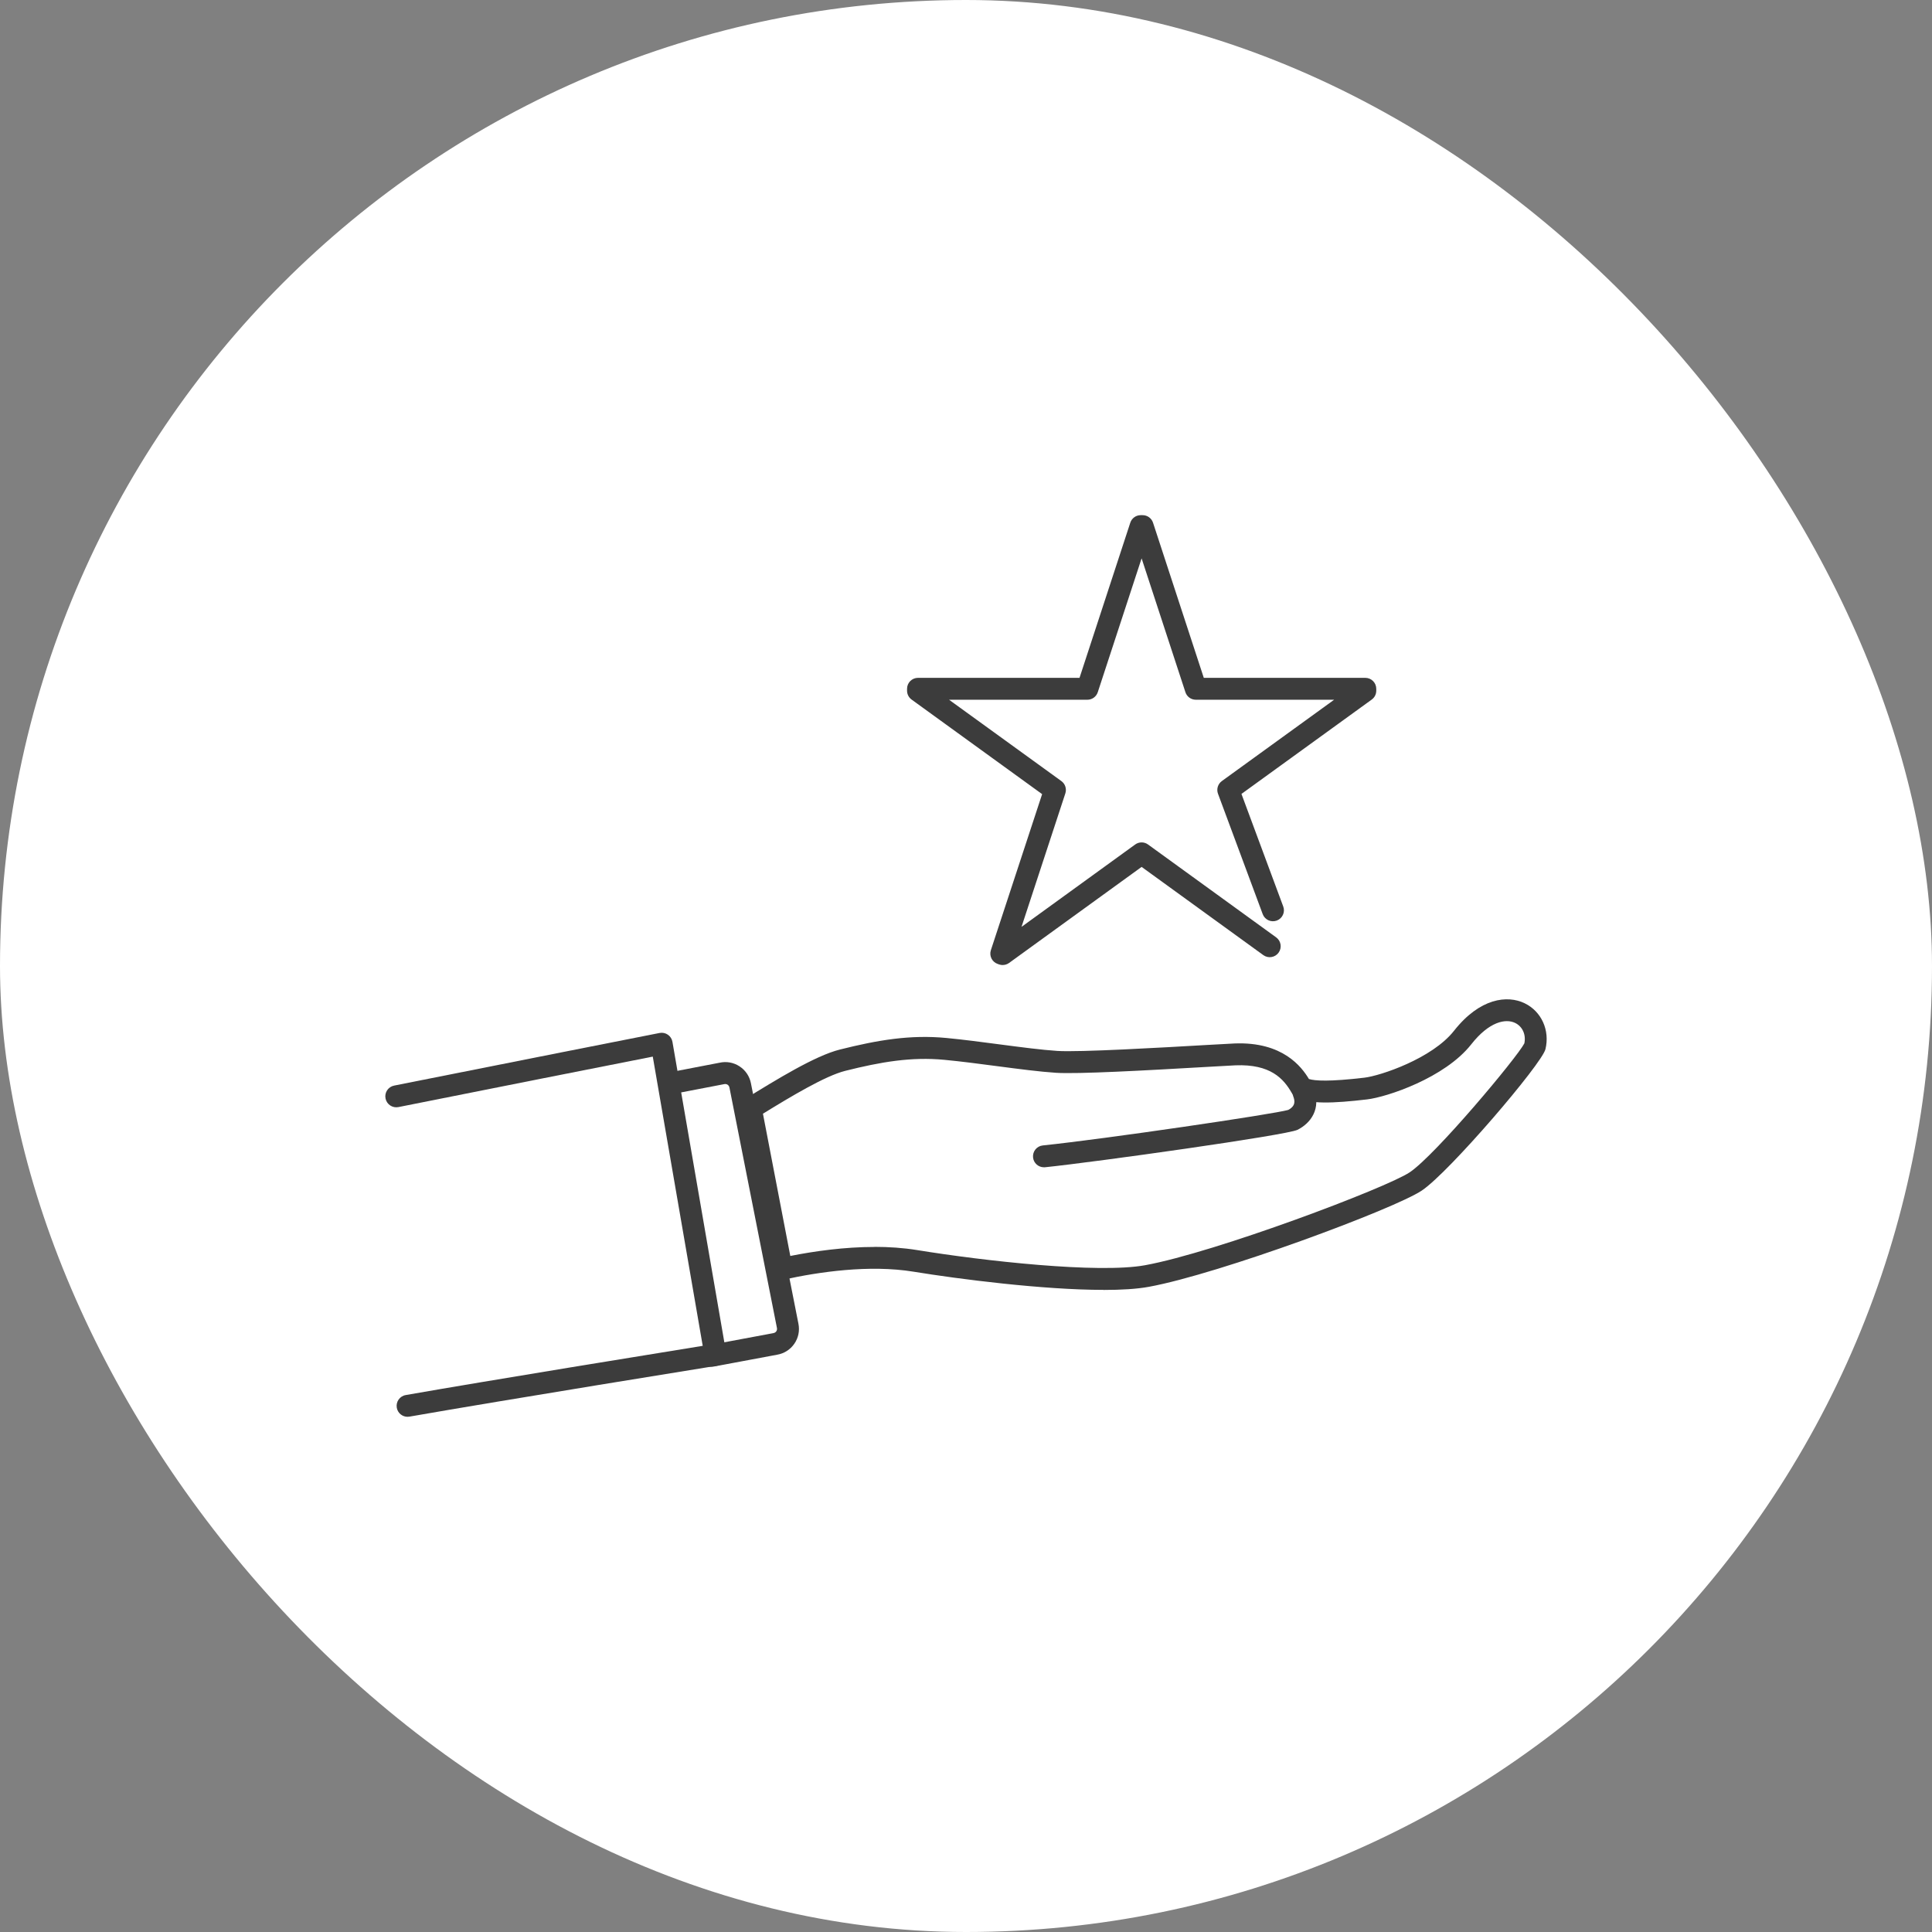 <svg width="120" height="120" viewBox="0 0 120 120" fill="none" xmlns="http://www.w3.org/2000/svg">
<rect x="0" y="0" width="120" height="120" fill="#808080" stroke="none"/>
<rect width="120" height="120" rx="60" fill="white"/>
<g clip-path="url(#clip0_7_3)">
<path d="M62.28 59.941C62.208 59.941 62.136 59.929 62.066 59.906L61.976 59.875C61.621 59.757 61.427 59.373 61.545 59.017L64.728 49.325L56.621 43.452C56.445 43.324 56.339 43.119 56.339 42.902V42.782C56.339 42.406 56.643 42.102 57.019 42.102H67.051L70.204 32.467C70.295 32.187 70.556 31.998 70.851 31.998H70.971C71.265 31.998 71.526 32.187 71.617 32.467L74.77 42.102H84.802C85.178 42.102 85.482 42.406 85.482 42.782V42.902C85.482 43.119 85.378 43.324 85.2 43.452L77.109 49.312L79.704 56.303C79.836 56.654 79.656 57.047 79.303 57.178C78.951 57.309 78.559 57.13 78.428 56.776L75.652 49.301C75.546 49.015 75.644 48.693 75.89 48.514L82.866 43.462H74.274C73.98 43.462 73.719 43.273 73.628 42.993L70.907 34.681L68.185 42.993C68.094 43.273 67.833 43.462 67.539 43.462H58.947L65.923 48.514C66.163 48.687 66.262 48.996 66.171 49.277L63.448 57.57L70.508 52.453C70.747 52.28 71.068 52.28 71.307 52.453L79.264 58.221C79.569 58.442 79.637 58.867 79.416 59.171C79.196 59.475 78.77 59.544 78.466 59.323L70.908 53.845L62.678 59.809C62.562 59.894 62.421 59.939 62.278 59.939L62.28 59.941Z" fill="#3C3C3C"/>
<path d="M25.314 88C24.989 88 24.703 87.768 24.645 87.437C24.581 87.067 24.828 86.714 25.199 86.65C30.426 85.734 40.888 84.039 43.647 83.592L40.545 65.628C38.16 66.099 30.067 67.697 24.746 68.763C24.378 68.836 24.02 68.598 23.946 68.228C23.872 67.86 24.111 67.502 24.48 67.428C30.75 66.174 40.864 64.179 40.966 64.16C41.145 64.124 41.332 64.163 41.483 64.267C41.633 64.371 41.737 64.531 41.767 64.712L45.105 84.039C45.135 84.218 45.094 84.402 44.988 84.549C44.883 84.696 44.722 84.797 44.543 84.826C44.414 84.847 31.448 86.936 25.434 87.989C25.394 87.995 25.356 87.998 25.316 87.998L25.314 88Z" fill="#3C3C3C"/>
<path d="M68.548 80.117C64.785 80.117 59.542 79.444 56.749 78.988C53.984 78.537 50.844 79.005 48.695 79.477C48.516 79.517 48.329 79.482 48.175 79.381C48.022 79.281 47.916 79.122 47.881 78.941L45.962 68.966C45.91 68.689 46.033 68.408 46.273 68.259C48.212 67.064 50.624 65.574 52.167 65.189C54.511 64.601 56.535 64.254 58.798 64.472C59.846 64.573 60.989 64.723 62.094 64.869C63.433 65.045 64.699 65.211 65.675 65.275C67.025 65.363 72.166 65.067 74.927 64.907C75.799 64.857 76.43 64.821 76.687 64.811C79.679 64.696 80.847 66.267 81.3 67.019C81.672 67.136 82.584 67.192 84.749 66.936C85.741 66.819 88.954 65.747 90.309 64.027C91.923 61.976 93.635 61.797 94.7 62.315C95.744 62.821 96.275 63.995 95.99 65.168C95.771 66.076 90.014 72.809 88.31 73.948C86.594 75.095 75.748 79.122 71.364 79.925C70.615 80.063 69.643 80.121 68.545 80.121L68.548 80.117ZM54.32 77.445C55.21 77.445 56.103 77.505 56.968 77.645C61.069 78.314 68.222 79.116 71.124 78.585C75.532 77.778 86.115 73.78 87.558 72.815C89.158 71.745 94.23 65.681 94.68 64.806C94.793 64.267 94.568 63.76 94.109 63.537C93.52 63.251 92.494 63.451 91.381 64.867C89.739 66.953 86.138 68.142 84.911 68.286C82.828 68.531 81.277 68.6 80.482 68.136C80.38 68.075 80.293 67.988 80.234 67.886C79.722 66.99 78.908 66.086 76.741 66.169C76.498 66.179 75.841 66.217 75.009 66.265C71.145 66.489 66.913 66.72 65.588 66.633C64.569 66.566 63.281 66.398 61.92 66.219C60.826 66.075 59.694 65.926 58.67 65.829C56.6 65.63 54.706 65.958 52.5 66.512C51.26 66.822 49.1 68.121 47.388 69.174L49.087 78.01C50.593 77.711 52.445 77.45 54.32 77.45V77.445Z" fill="#3C3C3C"/>
<path d="M44.207 84.89C43.886 84.89 43.601 84.661 43.54 84.335C43.471 83.965 43.715 83.61 44.084 83.541L48.031 82.804C48.138 82.786 48.193 82.725 48.217 82.69C48.241 82.655 48.278 82.583 48.258 82.487L45.306 67.544C45.287 67.448 45.225 67.395 45.19 67.372C45.154 67.35 45.081 67.315 44.985 67.337C44.977 67.339 44.967 67.34 44.959 67.342L41.838 67.942C41.47 68.014 41.113 67.771 41.041 67.403C40.971 67.033 41.212 66.678 41.58 66.606L44.691 66.008C45.119 65.912 45.558 65.99 45.927 66.228C46.3 66.47 46.554 66.843 46.641 67.28L49.593 82.224C49.679 82.658 49.588 83.098 49.337 83.463C49.085 83.828 48.706 84.069 48.271 84.143L44.334 84.879C44.292 84.887 44.249 84.89 44.207 84.89Z" fill="#3C3C3C"/>
<path d="M64.84 72.502C64.496 72.502 64.2 72.241 64.165 71.892C64.126 71.518 64.398 71.183 64.771 71.145C68.644 70.743 79.1 69.204 80.013 68.94C80.48 68.694 80.437 68.38 80.32 68.079C80.184 67.729 80.357 67.335 80.708 67.2C81.058 67.064 81.452 67.236 81.588 67.587C82.09 68.878 81.4 69.771 80.589 70.175C79.916 70.511 68.076 72.172 64.912 72.5C64.888 72.503 64.864 72.503 64.841 72.503L64.84 72.502ZM79.984 68.955C79.984 68.955 79.984 68.955 79.983 68.955C79.983 68.955 79.983 68.955 79.984 68.955Z" fill="#3C3C3C"/>
</g>
<defs>
<clipPath id="clip0_7_3">
<rect width="72.137" height="56" fill="white" transform="translate(23.932 32)"/>
</clipPath>
</defs>
</svg>
